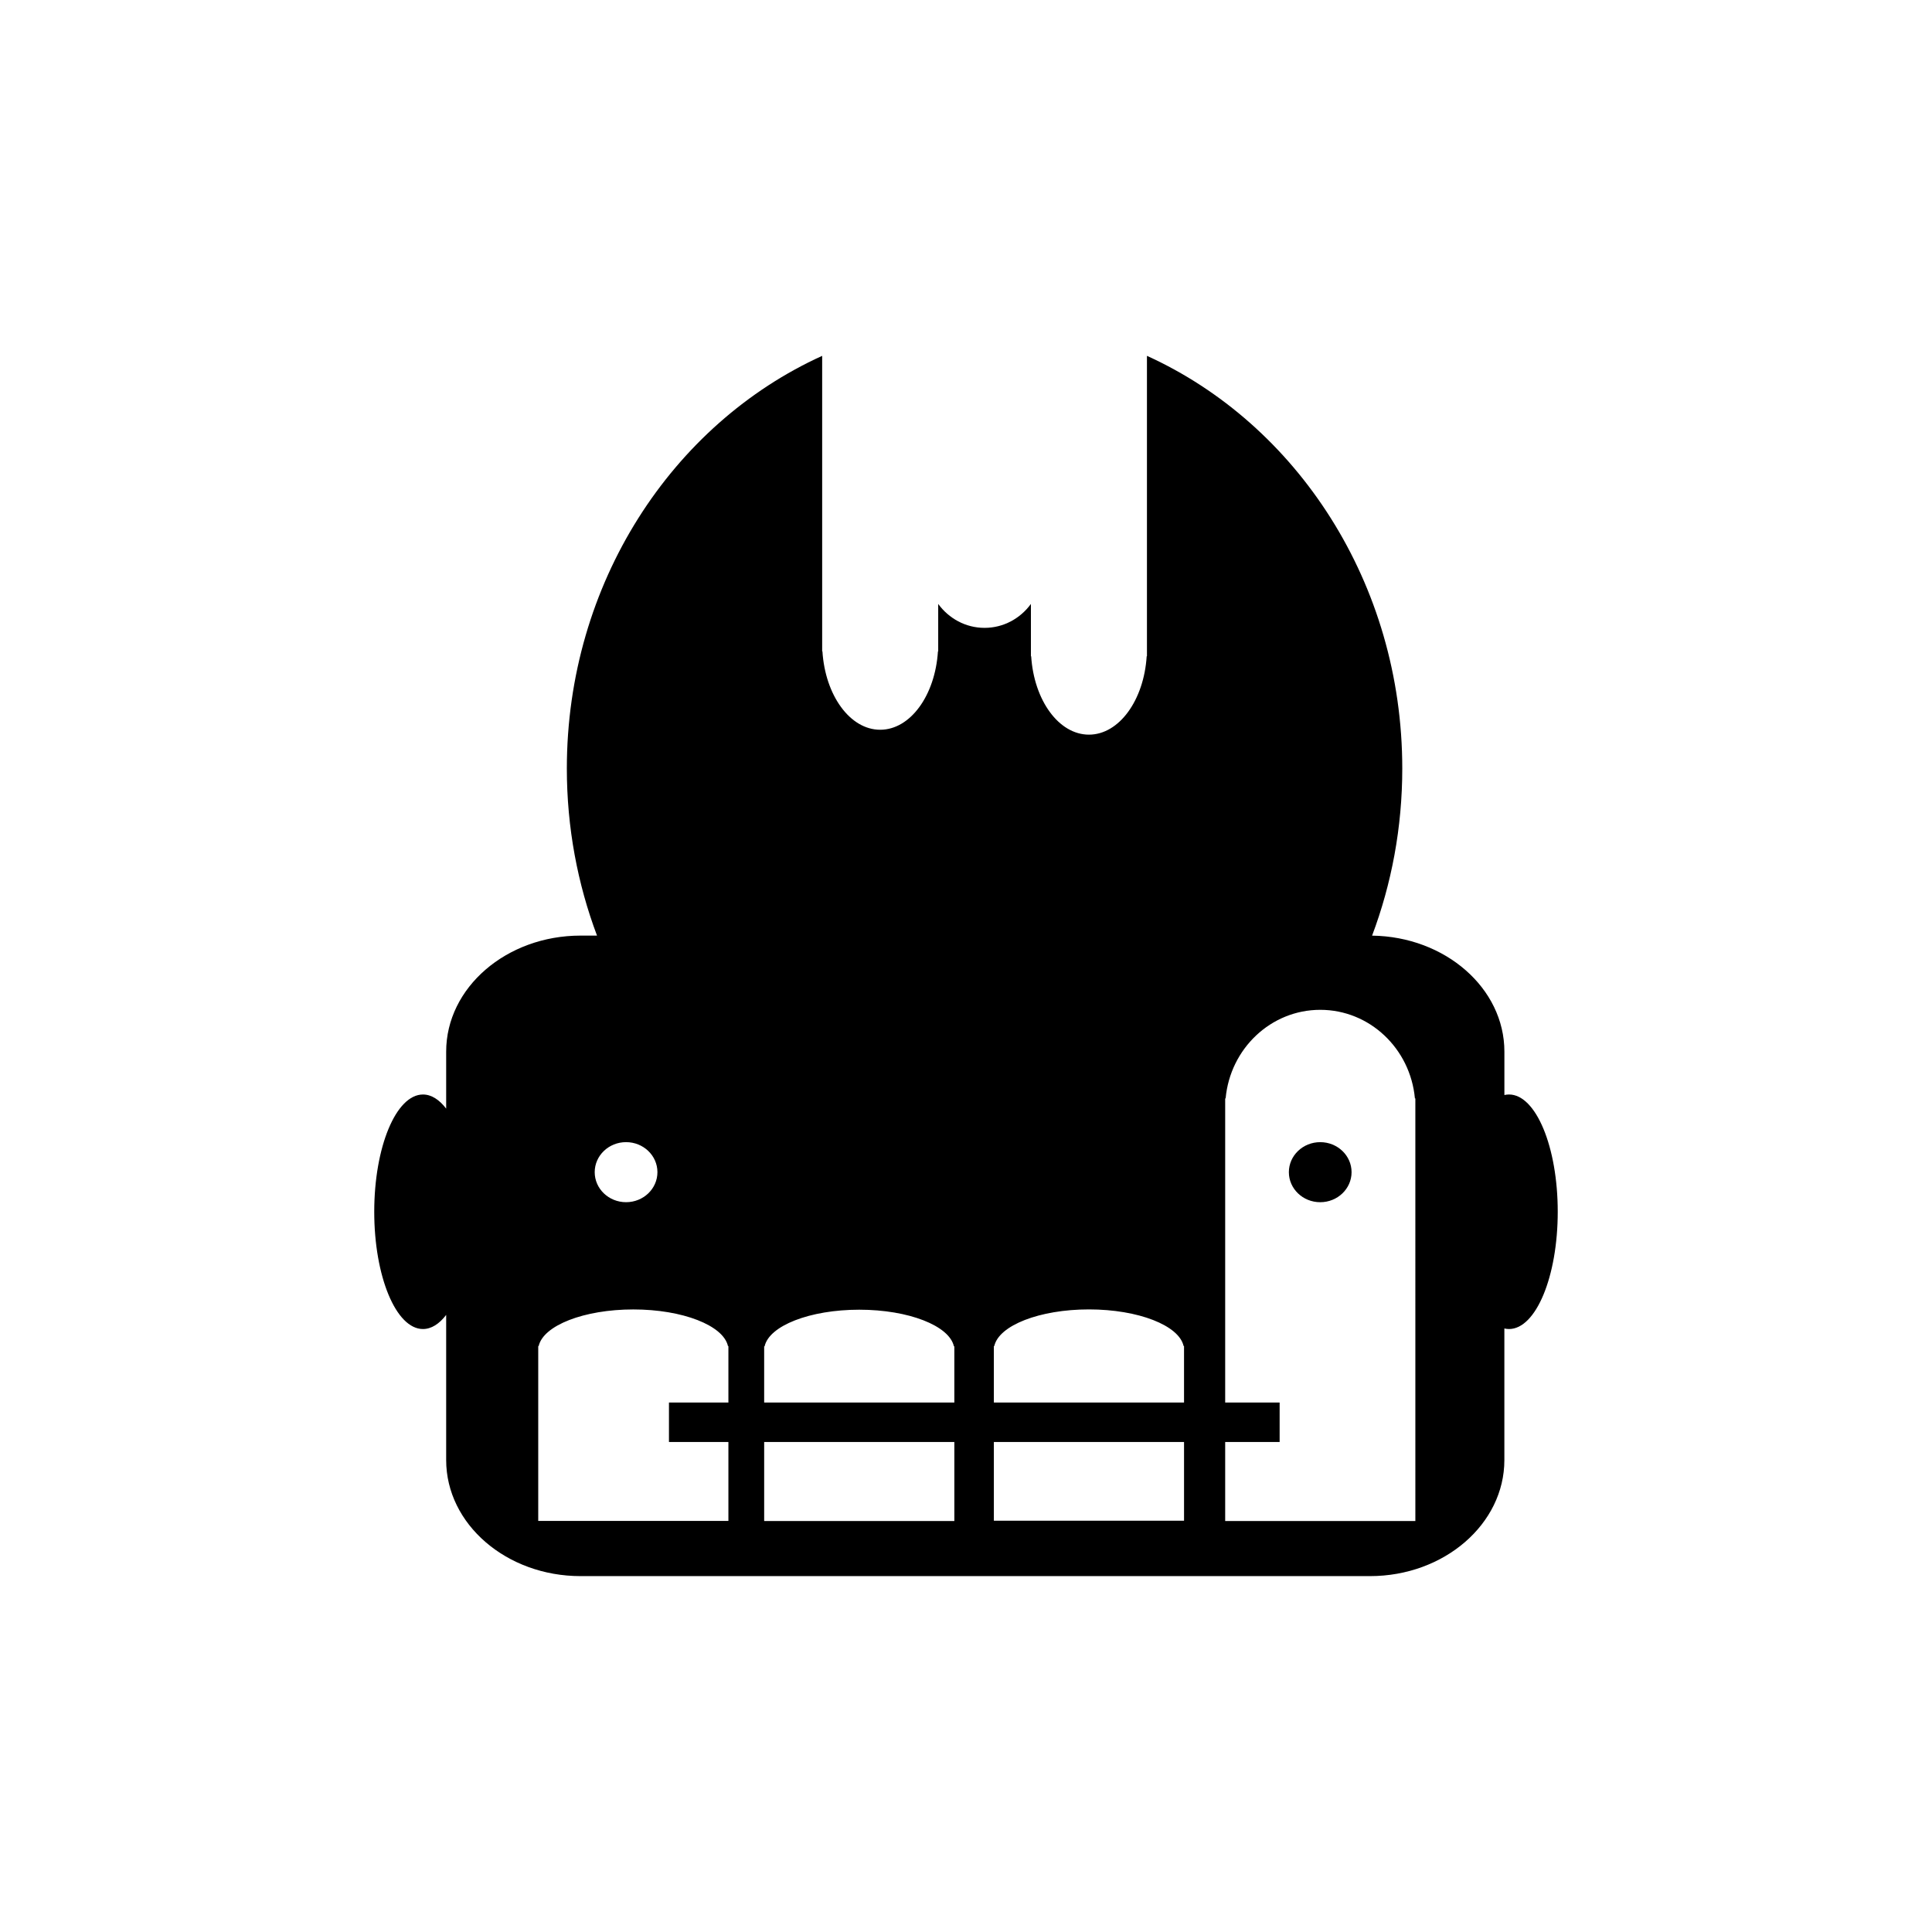 <?xml version="1.0" encoding="UTF-8"?>
<!-- Uploaded to: ICON Repo, www.svgrepo.com, Generator: ICON Repo Mixer Tools -->
<svg fill="#000000" width="800px" height="800px" version="1.1" viewBox="144 144 512 512" xmlns="http://www.w3.org/2000/svg">
 <g>
  <path d="m502.18 454.64c0 4.394-3.719 7.957-8.309 7.957s-8.309-3.562-8.309-7.957 3.719-7.957 8.309-7.957 8.309 3.562 8.309 7.957"/>
  <path d="m543.91 434.05c-0.414 0-0.824 0.051-1.23 0.145v-11.504c0-16.797-15.68-30.48-35.062-30.738 5.152-13.695 8-28.641 8-44.293 0-49.094-27.941-91.32-67.664-109.36v79.613h-0.07c-0.738 11.656-7.309 20.777-15.305 20.777s-14.566-9.121-15.305-20.777h-0.07v-13.863c-2.805 3.844-7.258 6.34-12.285 6.34-5.027 0-9.48-2.496-12.285-6.34v12.57h-0.07c-0.738 11.656-7.305 20.773-15.305 20.773-7.996 0-14.566-9.117-15.305-20.773h-0.07v-78.316c-39.727 18.039-67.664 60.266-67.664 109.36 0 15.645 2.844 30.59 7.996 44.281h-4.359c-19.641 0-35.617 13.793-35.617 30.75v15.102c-1.828-2.387-3.922-3.742-6.148-3.742-7.133 0-12.914 13.914-12.914 31.078 0 17.16 5.781 31.074 12.914 31.074 2.227 0 4.32-1.355 6.148-3.742v38.473c0 16.957 15.977 30.75 35.617 30.75h209.2c19.641 0 35.617-13.793 35.617-30.75v-34.875c0.406 0.094 0.816 0.145 1.23 0.145 7.133 0 12.914-13.914 12.914-31.074 0.004-17.168-5.781-31.082-12.91-31.082zm-136.41 66.66c1.207-5.445 11.973-9.703 25.082-9.703 13.105 0 23.875 4.258 25.082 9.703h0.117v14.973h-50.398v-14.973zm-60.871 0.078c1.207-5.445 11.973-9.703 25.082-9.703s23.875 4.258 25.082 9.703h0.117v14.898h-50.398v-14.898zm-36.715-54.109c4.59 0 8.312 3.562 8.312 7.957s-3.723 7.957-8.312 7.957-8.312-3.562-8.312-7.957 3.723-7.957 8.312-7.957zm-23.277 100.38v-46.332h0.117c1.207-5.449 11.973-9.711 25.082-9.711s23.875 4.262 25.082 9.711h0.117v14.957h-15.754v10.453h15.754v20.918zm59.875 0.023v-20.945h50.398v20.945zm60.871-0.074v-20.871h50.398v20.871zm111.7 0.074h-50.398v-20.945h14.43v-10.453h-14.43v-80.598h0.117c1.211-13.168 11.973-23.473 25.082-23.473 13.105 0 23.875 10.305 25.082 23.473h0.117z"/>
 </g>
</svg>